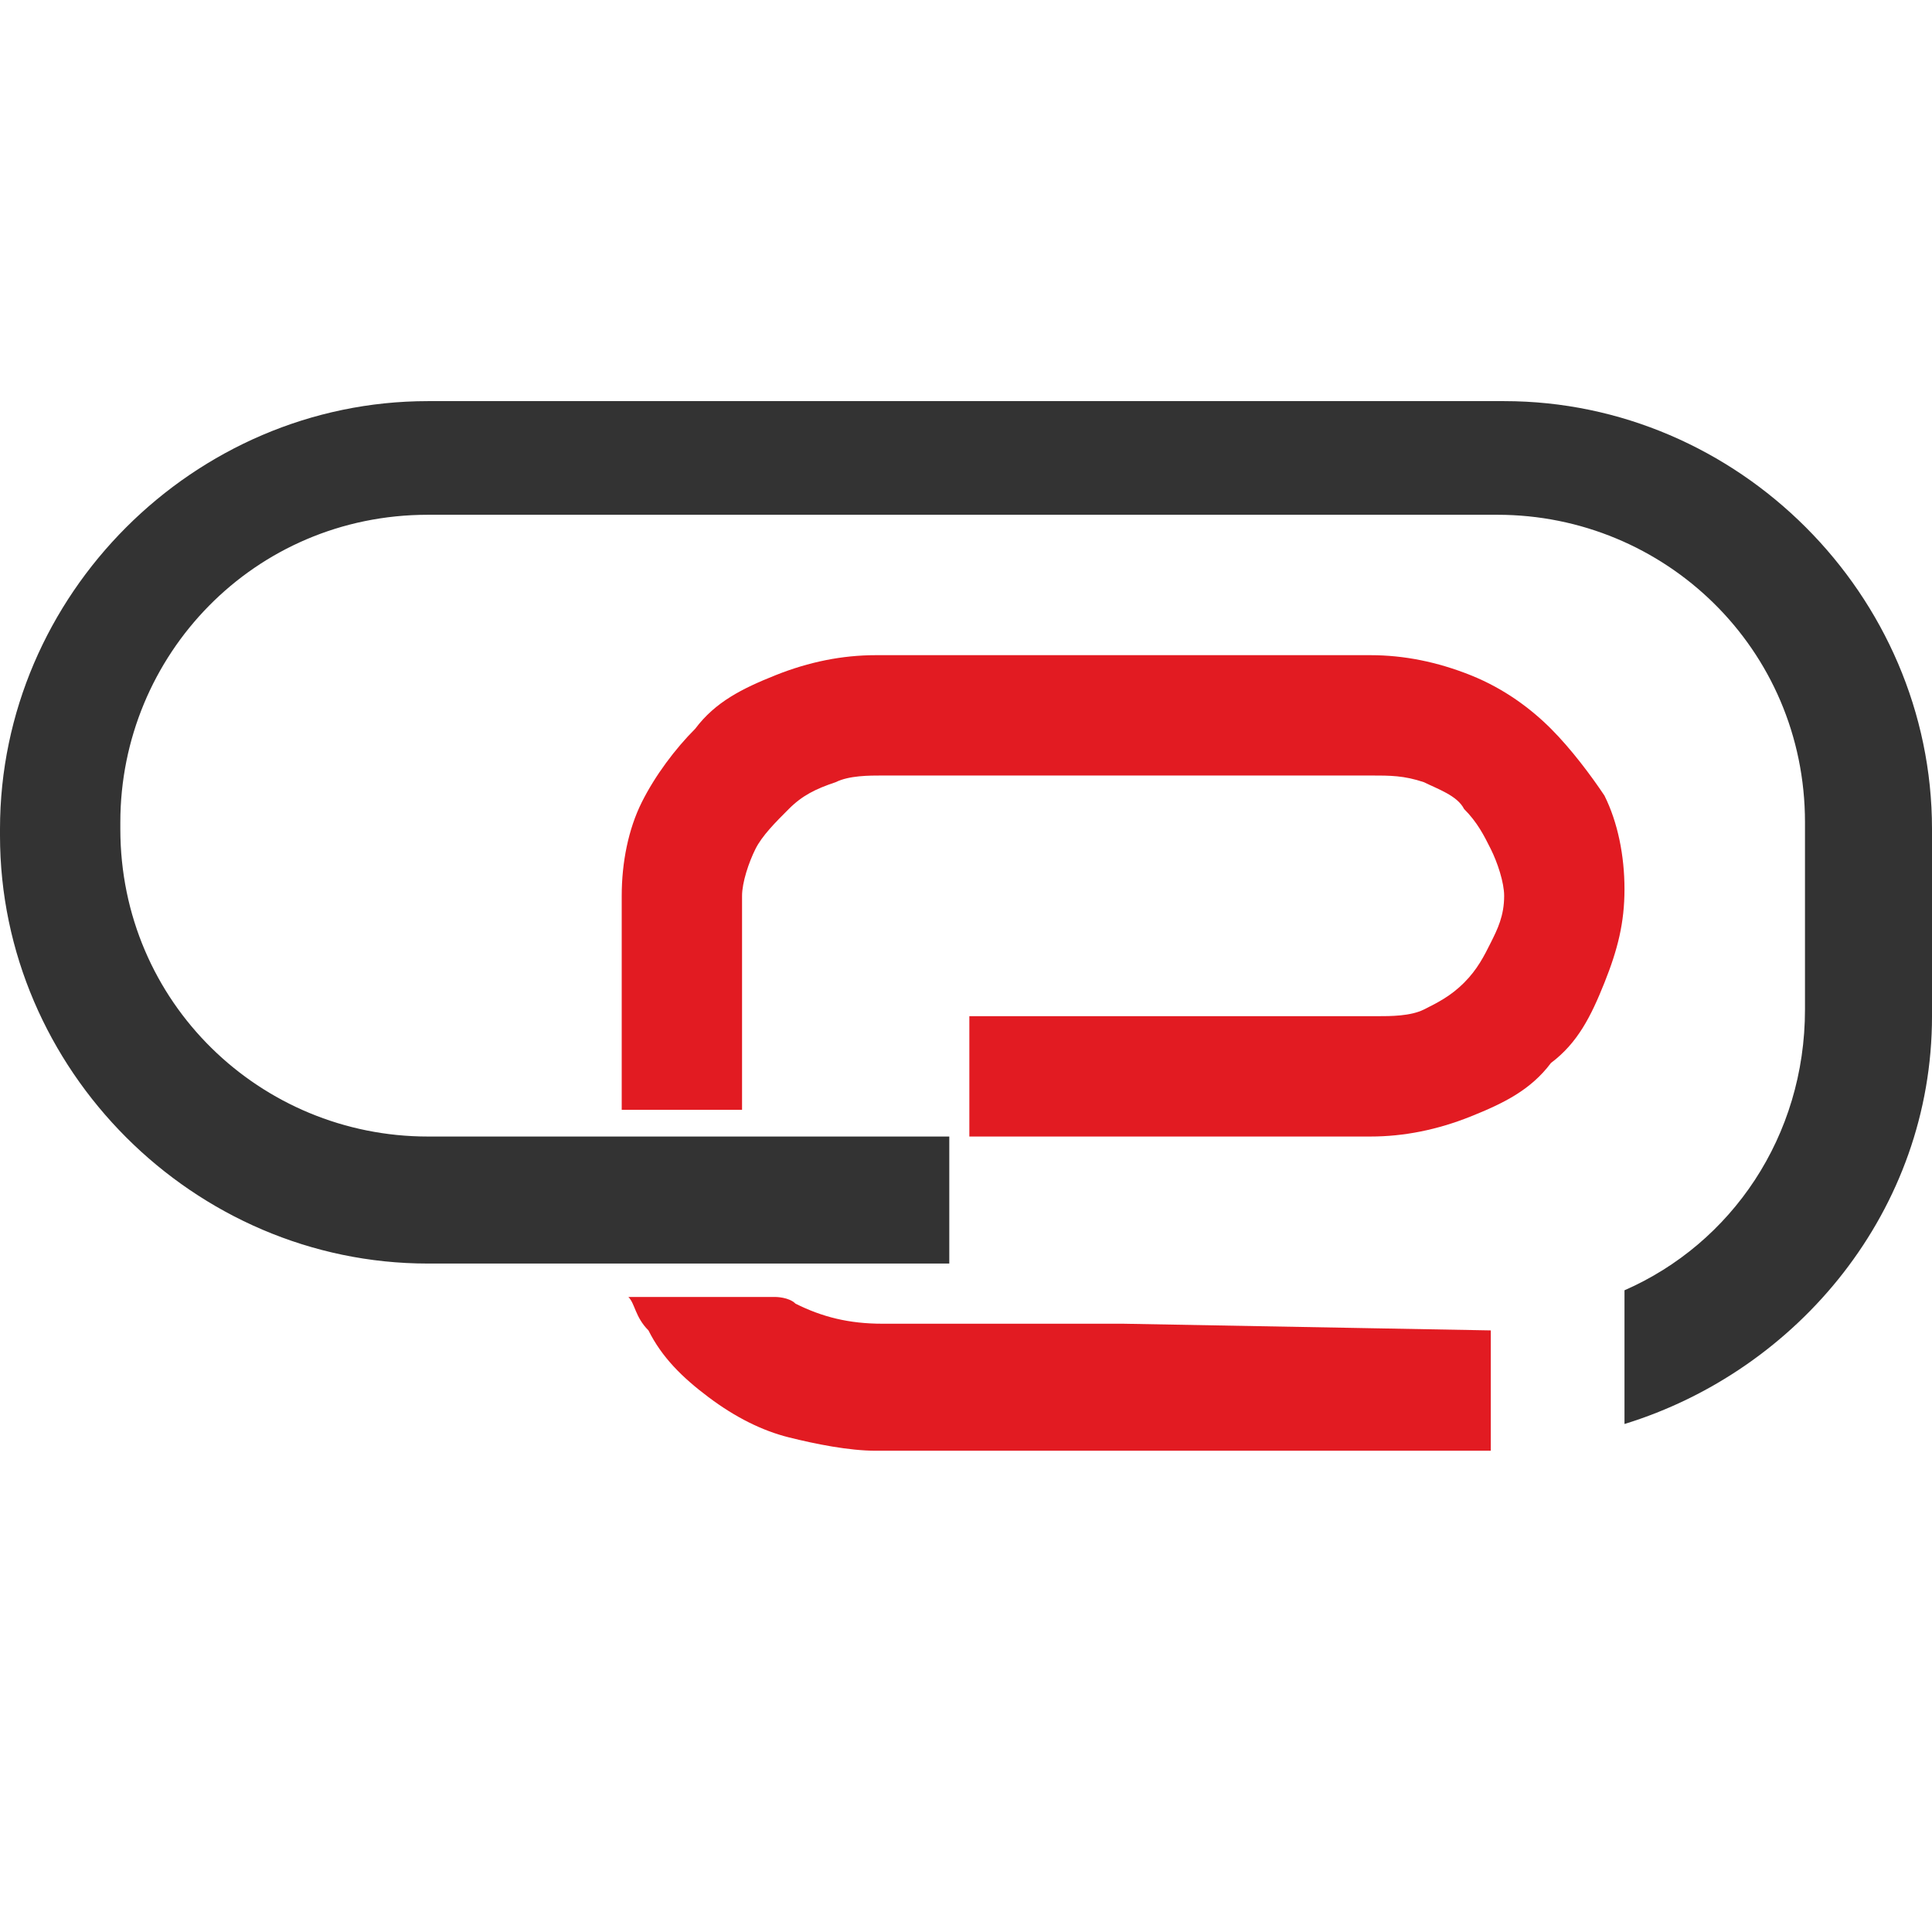 <?xml version="1.0" encoding="utf-8"?>
<!-- Generator: Adobe Illustrator 25.0.0, SVG Export Plug-In . SVG Version: 6.00 Build 0)  -->
<svg version="1.1" id="Layer_1" xmlns="http://www.w3.org/2000/svg" xmlns:xlink="http://www.w3.org/1999/xlink" x="0px" y="0px"
	 width="28.9px" height="28.6px" viewBox="0 0 28.9 28.6" style="enable-background:new 0 0 28.9 28.6;" xml:space="preserve">
<style type="text/css">
	.st0{fill:#E21B22;}
	.st1{fill:#333333;}
</style>
<path class="st0" d="M16.8,19.8h-3.6c-0.5,0-0.9-0.1-1.3-0.3c-0.1-0.1-0.3-0.1-0.3-0.1H9.4c0.1,0.1,0.1,0.3,0.3,0.5
	c0.2,0.4,0.5,0.7,0.9,1c0.4,0.3,0.8,0.5,1.2,0.6c0.4,0.1,0.9,0.2,1.3,0.2h3.7l5.5,0v-1.8L16.8,19.8z"/>
<path class="st0" d="M23.2,10.9c-0.3-0.3-0.7-0.6-1.2-0.8S21,9.8,20.5,9.8h-7.4c-0.5,0-1,0.1-1.5,0.3c-0.5,0.2-0.9,0.4-1.2,0.8
	c-0.3,0.3-0.6,0.7-0.8,1.1c-0.2,0.4-0.3,0.9-0.3,1.4v3.2h1.8v-1.3v-1.9c0-0.2,0.1-0.5,0.2-0.7c0.1-0.2,0.3-0.4,0.5-0.6
	c0.2-0.2,0.4-0.3,0.7-0.4c0.2-0.1,0.5-0.1,0.7-0.1h7.3c0.3,0,0.5,0,0.8,0.1c0.2,0.1,0.5,0.2,0.6,0.4c0.2,0.2,0.3,0.4,0.4,0.6
	c0.1,0.2,0.2,0.5,0.2,0.7c0,0.3-0.1,0.5-0.2,0.7c-0.1,0.2-0.2,0.4-0.4,0.6c-0.2,0.2-0.4,0.3-0.6,0.4s-0.5,0.1-0.7,0.1h-6.1v1.8h6
	c0.5,0,1-0.1,1.5-0.3c0.5-0.2,0.9-0.4,1.2-0.8c0.4-0.3,0.6-0.7,0.8-1.2s0.3-0.9,0.3-1.4c0-0.5-0.1-1-0.3-1.4
	C23.8,11.6,23.5,11.2,23.2,10.9"/>
<path class="st1" d="M22.5,6H10.3h-2H6.4C2.9,6,0,8.9,0,12.4v0.1c0,3.5,2.9,6.4,6.4,6.4h2.9c0,0,0,0,0,0h2c0,0,0,0,0,0h2.9V17h-2.7
	H9.1H6.4c-2.5,0-4.6-2-4.6-4.6v-0.1c0-2.5,2-4.6,4.6-4.6h1.5v0c0.1,0,0.2,0,0.3,0h2h12.2c2.5,0,4.6,2,4.6,4.6v2.8
	c0,1.9-1.1,3.5-2.7,4.2v2c2.6-0.8,4.6-3.2,4.6-6.1v-2.8C28.9,8.9,26,6,22.5,6"/>
<g>
</g>
<g>
</g>
<g>
</g>
<g>
</g>
<g>
</g>
<g>
</g>
<g>
</g>
<g>
</g>
<g>
</g>
<g>
</g>
<g>
</g>
<g>
</g>
<g>
</g>
<g>
</g>
<g>
</g>
</svg>
